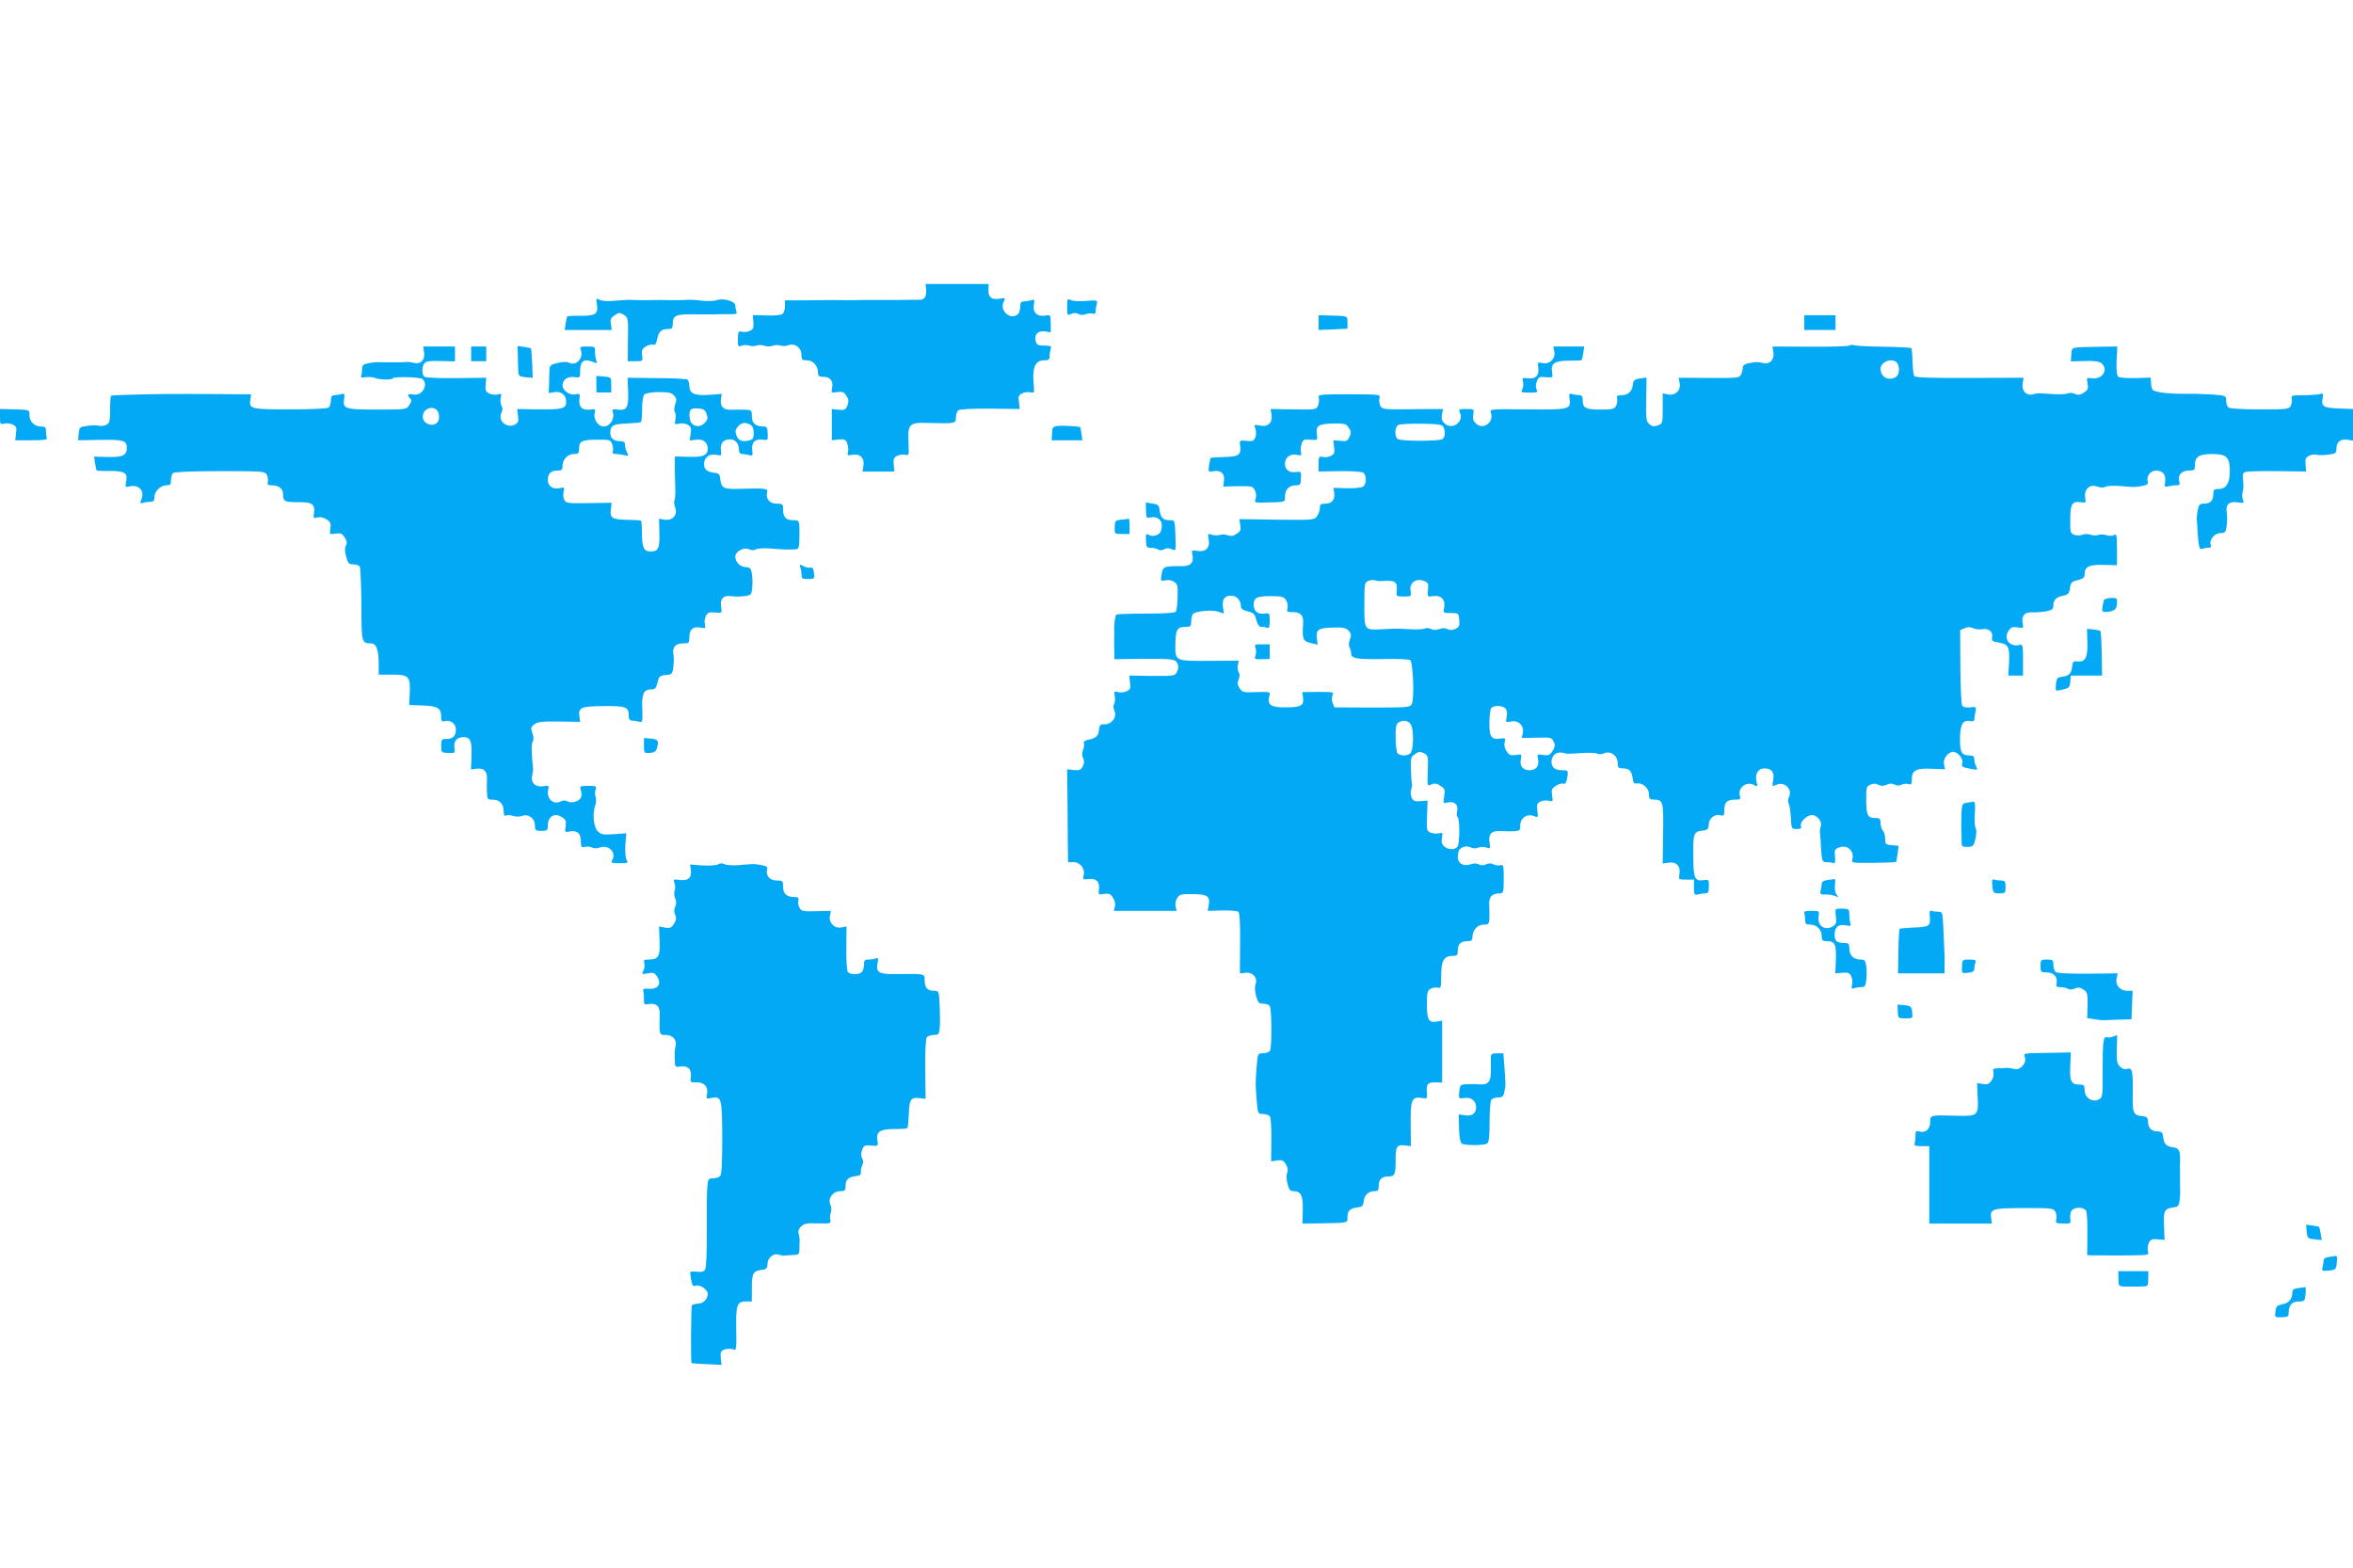 <?xml version="1.0" standalone="no"?>
<!DOCTYPE svg PUBLIC "-//W3C//DTD SVG 20010904//EN"
 "http://www.w3.org/TR/2001/REC-SVG-20010904/DTD/svg10.dtd">
<svg version="1.0" xmlns="http://www.w3.org/2000/svg"
 width="1280pt" height="853pt" viewBox="0 0 1280 853"
 preserveAspectRatio="xMidYMid meet">
<g transform="translate(0,853) scale(0.1,-0.1)"
fill="#03a9f4" stroke="none">
<path d="M5038 6955 c3 -39 -9 -57 -39 -56 -13 0 -34 0 -46 0 -13 0 -52 -1
-88 -1 -36 0 -74 0 -85 0 -11 0 -48 0 -82 0 -35 -1 -72 -1 -83 -1 -24 1 -129
1 -277 -1 l-68 0 0 -32 c0 -17 -6 -36 -13 -42 -7 -6 -46 -10 -87 -8 l-75 2 3
-37 c3 -30 0 -40 -17 -48 -11 -6 -31 -9 -43 -6 -21 5 -23 3 -24 -39 -1 -41 1
-44 20 -37 12 5 30 5 41 1 11 -4 29 -4 40 0 11 4 30 4 43 -1 12 -5 32 -5 45 0
12 5 31 5 42 1 11 -4 31 -3 44 2 35 13 71 -14 71 -52 0 -27 3 -30 29 -30 34 0
61 -30 61 -67 0 -19 5 -23 29 -23 37 0 55 -22 48 -59 -6 -29 -5 -29 27 -24 28
4 37 1 50 -20 13 -19 14 -30 6 -52 -9 -24 -15 -27 -48 -24 l-37 4 0 -85 0 -85
37 4 c33 3 39 0 47 -22 5 -14 7 -34 4 -46 -5 -19 -2 -20 24 -15 41 8 67 -18
60 -60 l-5 -31 87 0 86 0 -3 37 c-3 29 0 39 18 48 12 6 32 9 44 6 21 -5 21 -3
18 68 -5 100 4 109 112 105 141 -4 146 -3 146 30 0 16 6 33 13 39 7 6 75 10
173 9 l161 -2 -4 37 c-5 30 -2 38 17 48 12 6 32 9 45 6 22 -6 23 -5 17 59 -6
79 12 115 58 115 25 0 30 4 30 24 0 13 3 31 6 40 5 13 -2 16 -35 16 -35 0 -41
3 -47 25 -9 36 13 58 51 52 l31 -5 0 48 c-1 48 -1 48 -32 43 -42 -7 -68 19
-60 60 5 27 4 29 -17 23 -12 -3 -30 -6 -39 -6 -13 0 -18 -8 -18 -28 0 -15 -5
-33 -12 -40 -37 -37 -102 15 -79 64 11 24 10 25 -22 19 -43 -7 -61 7 -60 47
l1 33 -172 0 -171 0 3 -30z"/>
<path d="M3247 6875 c8 -53 -6 -63 -88 -63 -38 1 -71 -1 -73 -3 -2 -2 -6 -20
-9 -39 l-5 -35 128 0 128 0 -5 32 c-4 25 -1 34 21 48 24 16 28 16 50 2 24 -16
24 -20 22 -134 l-1 -118 41 0 c41 0 42 0 37 32 -4 25 -1 34 19 47 14 9 32 14
40 11 11 -4 17 3 22 26 8 44 23 59 57 59 25 0 29 4 29 29 0 47 15 53 138 51
31 0 59 0 82 0 30 1 72 1 103 1 22 0 27 3 23 15 -3 9 -6 23 -6 33 0 22 -67 41
-101 28 -13 -5 -49 -6 -79 -3 -30 4 -64 6 -75 5 -11 -1 -46 -2 -77 -2 -32 0
-69 1 -83 1 -14 0 -51 -1 -82 -1 -32 0 -67 1 -78 2 -11 0 -47 -2 -81 -5 -38
-4 -69 -2 -82 5 -20 10 -20 9 -15 -24z"/>
<path d="M5805 6860 c0 -45 1 -47 21 -38 14 7 28 7 40 0 11 -6 27 -7 41 -1 13
5 30 6 38 3 10 -4 15 0 15 12 0 11 3 29 6 40 6 21 3 22 -58 17 -36 -3 -73 -1
-84 5 -17 9 -19 6 -19 -38z"/>
<path d="M7173 6775 l0 -40 79 3 78 4 0 34 c0 37 7 35 -111 38 l-46 1 0 -40z"/>
<path d="M9815 6775 l0 -40 85 0 85 0 0 40 0 40 -85 0 -85 0 0 -40z"/>
<path d="M10060 6650 c-8 -4 -106 -7 -216 -6 l-202 1 5 -31 c7 -40 -20 -68
-56 -59 -31 7 -37 7 -78 -1 -24 -5 -33 -12 -33 -26 0 -11 -4 -27 -10 -37 -8
-17 -25 -18 -174 -17 l-165 1 6 -28 c8 -40 -22 -70 -62 -63 l-30 6 0 -82 c0
-81 -1 -83 -27 -92 -21 -8 -32 -6 -46 7 -17 15 -19 31 -17 135 l2 118 -36 -5
c-31 -5 -36 -10 -39 -36 -4 -36 -26 -55 -63 -55 -22 0 -26 -4 -22 -19 3 -10 0
-28 -6 -39 -9 -17 -21 -20 -83 -20 -82 0 -98 8 -98 49 0 21 -5 29 -17 29 -10
0 -27 3 -39 6 -18 5 -20 2 -16 -25 8 -58 2 -60 -227 -58 -205 2 -208 2 -201
-18 19 -52 -41 -96 -81 -59 -15 14 -19 26 -15 49 6 30 5 30 -38 30 -41 0 -43
-1 -34 -21 23 -49 -43 -95 -83 -58 -15 14 -19 26 -15 49 l6 30 -165 -1 c-156
-2 -166 -1 -176 18 -6 11 -8 30 -5 41 5 22 4 22 -165 22 -161 0 -170 -1 -165
-19 3 -10 1 -29 -4 -42 -9 -22 -11 -23 -134 -21 l-124 2 5 -31 c7 -43 -19 -68
-63 -59 -32 6 -33 5 -25 -17 5 -13 5 -33 0 -47 -8 -20 -15 -23 -48 -19 -38 3
-39 3 -35 -27 7 -49 -6 -59 -86 -61 -39 -1 -72 -3 -74 -5 -2 -2 -6 -21 -9 -41
-5 -36 -5 -36 27 -31 39 6 60 -15 54 -55 l-4 -29 70 2 c39 1 77 0 84 -3 19 -7
31 -43 22 -67 -7 -18 -4 -20 44 -19 124 3 116 1 116 33 0 37 23 61 59 61 24 0
27 4 28 38 2 37 1 38 -28 34 -35 -5 -59 12 -59 44 0 35 28 57 63 50 26 -5 29
-4 24 15 -3 12 -1 32 4 46 8 22 14 25 48 21 38 -3 39 -3 35 27 -7 49 6 59 86
61 65 1 73 -1 87 -23 13 -19 14 -29 4 -49 -10 -23 -17 -26 -50 -22 l-38 3 4
-36 c5 -31 2 -39 -17 -49 -12 -6 -32 -9 -44 -6 -21 5 -23 2 -23 -37 l0 -42
116 2 c68 1 121 -3 128 -9 19 -16 16 -66 -4 -76 -10 -6 -50 -9 -88 -8 l-71 2
4 -28 c5 -36 -13 -58 -49 -58 -24 0 -29 -4 -29 -23 0 -12 -7 -32 -15 -44 -15
-22 -20 -22 -219 -20 l-204 3 5 -32 c4 -26 1 -35 -20 -48 -17 -12 -31 -14 -48
-8 -13 5 -33 6 -44 2 -11 -4 -30 -3 -43 1 -22 8 -23 7 -17 -25 9 -45 -16 -70
-61 -63 -32 5 -33 5 -27 -24 8 -41 -11 -60 -61 -59 -93 1 -100 -2 -107 -43 -6
-38 -6 -39 21 -34 16 4 36 0 48 -9 18 -12 20 -23 18 -82 -1 -37 -5 -72 -9 -79
-5 -7 -58 -11 -162 -11 -86 0 -159 -2 -162 -6 -7 -7 -13 -50 -12 -81 1 -11 1
-30 0 -42 0 -13 0 -31 0 -40 0 -10 0 -32 1 -48 l0 -31 160 2 c126 1 163 -2
174 -13 16 -17 18 -37 4 -63 -9 -16 -23 -18 -134 -17 l-123 2 4 -37 c5 -30 2
-38 -17 -48 -12 -6 -33 -9 -47 -5 -23 5 -24 4 -19 -22 3 -15 2 -34 -3 -42 -6
-9 -5 -23 1 -37 16 -34 -13 -74 -52 -74 -25 0 -29 -4 -32 -31 -3 -33 -15 -44
-60 -54 -17 -3 -25 -10 -22 -18 3 -8 1 -25 -5 -38 -6 -16 -5 -32 1 -43 7 -13
7 -26 -1 -43 -10 -21 -17 -25 -49 -22 l-37 4 2 -175 c1 -96 2 -210 2 -252 l1
-78 30 0 c36 0 64 -36 55 -72 -6 -22 -4 -24 27 -20 42 5 62 -16 56 -57 -4 -28
-3 -29 28 -24 26 4 35 1 48 -20 10 -15 15 -34 11 -48 l-6 -24 171 0 171 0 -6
24 c-3 13 0 33 9 46 13 20 22 22 86 21 79 -1 94 -12 85 -61 l-5 -30 77 2 c42
1 82 -2 89 -7 8 -7 11 -60 10 -173 l-1 -162 31 3 c39 5 67 -28 54 -62 -5 -13
-4 -40 3 -64 10 -36 15 -42 38 -42 16 0 31 -6 36 -12 12 -19 12 -231 1 -245
-6 -7 -23 -13 -38 -13 -28 0 -28 -1 -34 -72 -7 -96 -7 -91 0 -181 6 -76 7 -77
34 -77 15 0 32 -6 38 -13 5 -6 9 -63 8 -128 l-1 -117 31 5 c26 4 35 1 48 -19
11 -18 14 -32 8 -48 -5 -13 -4 -39 2 -61 8 -31 15 -39 32 -39 41 0 53 -24 51
-103 l-2 -73 100 1 c153 3 145 1 145 34 0 34 15 48 55 53 25 2 31 8 33 33 4
34 26 55 59 55 19 0 23 5 23 28 0 35 16 52 51 52 36 0 41 10 41 84 -1 78 6 90
49 85 l34 -4 -1 118 c-2 134 6 153 60 144 31 -5 31 -4 28 33 -4 43 6 54 52 52
l31 -1 0 169 0 168 -27 -5 c-45 -9 -56 9 -56 93 0 64 3 76 20 85 11 6 29 9 39
6 17 -5 19 1 19 67 0 81 15 106 63 106 23 0 27 4 27 28 0 36 16 52 52 52 22 0
28 4 28 23 0 37 27 67 61 67 26 0 29 4 31 33 1 17 0 51 -1 74 -3 44 15 63 58
63 19 0 21 6 21 79 0 73 -1 79 -19 74 -11 -3 -27 0 -37 5 -12 7 -25 6 -40 0
-14 -7 -28 -7 -40 0 -11 6 -27 6 -45 0 -38 -13 -69 5 -69 40 0 15 4 32 8 38
12 18 42 25 62 14 11 -6 28 -7 42 -1 13 5 33 5 45 0 20 -7 21 -5 16 27 -8 47
10 66 61 63 23 -1 56 -2 74 -1 29 2 32 5 32 32 0 39 36 65 73 51 24 -10 25 -9
20 29 -4 31 -2 40 16 49 11 6 32 9 45 5 24 -6 25 -4 19 29 -4 30 -2 38 21 52
14 10 32 15 40 12 9 -4 16 4 20 25 9 46 8 48 -27 48 -38 0 -57 15 -57 46 0 34
28 57 59 49 29 -7 24 -7 112 -1 37 2 72 0 79 -4 7 -5 24 -3 36 2 34 16 74 -13
74 -52 0 -26 4 -30 29 -30 34 0 48 -15 53 -55 2 -23 7 -29 21 -27 32 6 67 -25
67 -58 0 -26 4 -30 29 -30 48 0 51 -13 48 -187 l-2 -161 31 5 c42 7 68 -19 60
-61 -6 -31 -6 -31 37 -31 l42 0 0 -43 c0 -38 2 -42 20 -38 11 3 29 6 40 6 17
0 21 7 21 38 1 36 0 38 -27 34 -50 -7 -57 7 -58 132 -1 123 2 132 53 138 24 2
30 8 31 32 1 34 32 59 63 51 19 -5 22 -2 22 28 0 42 15 57 58 57 29 0 32 3 27
20 -14 43 35 82 76 60 20 -11 21 -10 14 19 -9 42 9 71 44 71 39 0 55 -22 47
-65 -7 -34 -6 -35 17 -24 45 20 91 -26 68 -68 -5 -11 -6 -25 -1 -34 5 -8 10
-43 12 -77 3 -61 4 -62 32 -62 20 0 27 4 23 15 -7 18 21 51 50 60 30 8 67 -29
58 -58 -3 -12 -6 -26 -5 -32 1 -5 4 -45 6 -87 5 -74 7 -78 29 -78 13 0 29 -2
37 -5 10 -4 13 4 10 35 -4 35 -1 41 23 50 45 17 85 -21 71 -68 -5 -16 3 -17
115 -16 66 1 121 3 123 5 2 2 6 23 9 46 l5 42 -37 3 c-33 3 -36 5 -36 35 0 18
-6 38 -12 44 -7 7 -13 26 -13 41 0 24 -4 28 -29 28 -41 0 -49 16 -49 98 -1 67
1 74 22 83 17 8 29 8 44 0 15 -8 27 -8 45 0 17 8 30 8 43 1 13 -7 26 -7 37 -1
10 6 26 7 37 4 17 -5 20 -2 20 24 0 50 23 63 107 59 l74 -3 -6 27 c-7 29 22
68 50 68 25 0 57 -39 50 -61 -7 -20 -2 -23 53 -33 30 -5 32 -4 22 14 -5 10
-10 28 -10 39 0 15 -6 21 -21 21 -48 0 -57 15 -57 91 1 78 15 104 55 96 14 -2
23 1 23 8 0 7 3 26 6 42 6 28 5 29 -29 25 -22 -2 -38 1 -43 10 -5 7 -9 102
-10 211 l-1 199 23 10 c17 8 31 8 47 1 13 -6 35 -9 50 -6 34 7 60 -14 54 -43
-3 -20 1 -24 34 -29 54 -9 62 -23 58 -107 l-4 -73 40 0 40 0 0 86 c0 77 -2 85
-17 81 -55 -14 -91 31 -62 76 13 20 22 23 50 19 32 -5 33 -5 27 24 -8 40 12
61 56 58 20 -1 53 2 74 6 29 6 37 12 37 29 0 32 14 47 51 55 29 6 35 12 39 41
4 31 10 36 43 44 29 8 37 14 37 32 0 41 23 53 103 51 l73 -2 0 87 c0 79 -2 86
-17 77 -10 -5 -27 -5 -41 0 -13 4 -32 5 -43 1 -11 -4 -30 -4 -42 1 -13 5 -33
5 -45 0 -13 -5 -33 -5 -45 0 -20 7 -22 15 -21 83 0 84 10 101 57 94 28 -4 29
-3 24 26 -7 45 26 74 66 59 18 -6 34 -7 45 -1 10 5 45 7 79 4 83 -7 77 -7 118
0 29 5 36 10 32 24 -8 30 15 60 46 60 37 0 54 -22 49 -61 -4 -27 -2 -30 16
-25 12 3 31 6 44 6 19 0 22 4 17 20 -11 33 12 60 50 60 32 0 35 3 35 29 0 47
22 61 95 61 78 0 95 -17 95 -95 0 -63 -20 -95 -61 -95 -25 0 -29 -4 -29 -28 0
-35 -16 -52 -51 -52 -22 0 -28 -6 -33 -32 -4 -18 -6 -40 -6 -48 9 -151 12
-171 27 -166 8 3 24 6 35 6 15 0 18 5 14 16 -10 27 21 64 53 64 26 0 29 4 34
41 3 23 3 56 0 73 -7 42 15 61 62 53 32 -5 33 -4 26 16 -5 12 -5 31 -1 42 4
11 5 39 2 61 -4 35 -1 43 14 47 11 3 89 5 174 4 l155 -2 -3 37 c-3 29 0 39 18
48 12 7 31 9 43 6 11 -3 40 -2 64 1 39 5 43 8 43 33 0 36 22 53 60 48 l30 -5
0 86 0 86 -77 3 c-84 3 -97 11 -88 56 4 25 3 28 -18 22 -12 -3 -52 -6 -89 -6
-60 0 -66 -2 -61 -19 3 -10 0 -28 -6 -39 -10 -18 -21 -19 -168 -19 -90 0 -163
4 -170 10 -7 5 -13 22 -13 37 0 28 -1 28 -77 34 -43 2 -84 4 -90 4 -78 -2
-156 1 -193 8 -42 8 -45 11 -48 44 l-3 36 -81 -3 c-46 -1 -87 2 -95 8 -8 7
-11 34 -9 87 l4 77 -87 -1 c-176 -4 -158 1 -163 -42 l-3 -38 75 2 c56 2 79 -2
93 -13 38 -35 2 -89 -53 -81 -29 4 -30 4 -24 -28 5 -27 2 -35 -20 -50 -21 -13
-32 -15 -50 -6 -12 5 -29 7 -36 2 -7 -4 -42 -6 -79 -4 -88 6 -83 6 -112 -1
-36 -9 -63 19 -56 59 l5 31 -294 -1 c-201 -1 -297 2 -301 10 -4 6 -8 41 -9 79
-1 37 -4 70 -7 73 -3 3 -73 7 -154 8 -82 1 -153 5 -159 8 -5 4 -16 3 -24 -2z
m258 -92 c7 -7 12 -24 12 -38 0 -34 -17 -50 -52 -50 -27 0 -48 23 -48 54 0 37
61 61 88 34z m-2468 -348 c14 -21 12 -56 -2 -68 -17 -13 -229 -13 -245 0 -18
15 -16 65 3 76 8 5 65 8 125 7 85 -1 112 -4 119 -15z m-335 -841 c75 6 88 -3
83 -54 -3 -29 -2 -30 38 -30 41 0 42 0 37 32 -7 42 30 69 72 53 24 -9 27 -14
23 -49 -3 -39 -3 -39 28 -34 42 7 68 -19 60 -61 -6 -31 -6 -31 37 -31 41 0 42
-1 45 -37 3 -32 -1 -40 -21 -49 -17 -8 -31 -8 -43 -1 -11 6 -27 6 -45 0 -18
-6 -34 -6 -46 1 -11 5 -24 6 -31 2 -7 -4 -42 -6 -80 -4 -79 4 -70 4 -152 0
-100 -5 -98 -7 -98 134 0 114 1 121 22 129 11 5 28 6 36 3 8 -3 24 -5 35 -4z
m-781 -95 c9 -8 16 -26 16 -38 0 -18 8 -24 38 -32 32 -8 38 -14 46 -46 7 -26
15 -38 27 -38 10 0 24 -2 32 -5 10 -5 14 4 14 38 0 42 -1 43 -29 39 -36 -5
-58 13 -58 48 0 39 16 47 93 47 57 0 70 -3 82 -20 8 -12 12 -31 9 -44 -6 -21
-3 -23 29 -23 42 0 59 -18 56 -62 -6 -84 -2 -95 40 -106 l39 -9 -4 31 c-7 50
6 60 84 62 59 2 73 -1 88 -17 15 -16 16 -25 7 -48 -6 -17 -7 -35 -2 -42 5 -8
9 -24 9 -35 0 -27 33 -32 192 -29 64 1 122 -1 129 -6 16 -10 24 -211 9 -239
-10 -18 -22 -19 -216 -19 l-205 1 -10 25 c-5 15 -5 31 0 42 9 16 2 17 -78 17
l-87 -1 4 -28 c7 -45 -10 -55 -93 -55 -82 -1 -102 13 -90 61 6 24 6 24 -70 22
-71 -3 -77 -1 -92 22 -12 18 -13 29 -5 47 6 15 7 28 0 40 -5 10 -7 27 -4 40
l5 22 -160 -1 c-190 -1 -187 -3 -185 98 2 74 10 87 59 87 23 0 27 4 27 28 0
15 4 33 8 40 12 17 104 27 140 14 l30 -10 -5 34 c-3 20 -1 40 7 49 16 20 54
19 74 -1z m1456 -599 c8 -9 10 -27 6 -46 -6 -29 -5 -30 23 -24 40 9 73 -23 65
-62 l-6 -28 82 2 c77 2 81 1 92 -22 9 -19 7 -30 -7 -51 -14 -22 -22 -25 -51
-21 -32 5 -33 5 -27 -24 7 -36 -11 -59 -47 -59 -36 0 -54 23 -47 59 6 29 5 29
-27 24 -29 -4 -37 -1 -50 20 -11 15 -15 34 -11 49 6 23 4 24 -24 20 -48 -7
-60 10 -59 86 0 37 5 73 10 80 14 17 63 15 78 -3z m-518 -82 c21 -24 19 -150
-2 -163 -21 -14 -56 -12 -68 3 -5 6 -10 45 -10 84 -1 58 3 75 16 83 26 14 47
12 64 -7z m79 -163 c17 -10 19 -20 16 -94 -3 -84 -3 -84 20 -73 17 7 28 6 49
-8 23 -15 26 -21 20 -57 -6 -40 -6 -40 22 -33 36 7 57 -14 48 -49 -3 -14 -2
-27 3 -31 13 -7 12 -147 -1 -162 -15 -18 -54 -16 -73 4 -12 11 -15 25 -11 46
5 26 4 29 -15 24 -12 -3 -32 -2 -45 3 -23 9 -24 13 -21 92 l3 83 -37 -3 c-30
-3 -40 0 -49 17 -6 13 -8 31 -4 44 5 12 6 27 5 32 -2 6 -5 41 -6 78 -2 59 0
70 19 82 24 18 31 18 57 5z"/>
<path d="M6830 5005 c4 -11 4 -29 0 -41 -8 -19 -5 -21 34 -20 l43 1 0 40 0 40
-43 0 c-38 0 -41 -1 -34 -20z"/>
<path d="M2307 6614 c7 -41 -19 -68 -56 -58 -14 3 -32 6 -38 5 -7 -1 -24 -2
-38 -2 -14 0 -32 0 -40 0 -37 0 -76 0 -87 1 -7 0 -28 -3 -45 -6 -26 -5 -33
-11 -33 -29 0 -13 -2 -30 -5 -38 -5 -10 1 -13 24 -9 17 2 39 1 48 -3 24 -11
93 -13 99 -4 7 12 147 8 162 -3 36 -30 -2 -94 -50 -84 -29 6 -36 -2 -17 -21 9
-9 8 -18 -4 -36 -16 -25 -17 -25 -176 -25 -177 0 -187 4 -179 59 4 27 2 30
-16 25 -12 -3 -29 -6 -38 -6 -13 0 -18 -8 -18 -29 0 -16 -6 -33 -12 -38 -8 -6
-96 -10 -210 -10 -215 0 -224 2 -216 54 l4 28 -161 1 c-88 0 -169 1 -180 1
-155 1 -417 -5 -421 -10 -3 -3 -5 -37 -5 -76 0 -61 -3 -72 -20 -82 -12 -6 -30
-8 -42 -5 -11 3 -40 3 -63 -1 -40 -5 -42 -7 -46 -42 l-3 -36 120 2 c126 2 145
-3 145 -43 0 -41 -23 -52 -104 -50 l-74 2 5 -35 c3 -20 7 -38 9 -40 2 -2 35
-4 73 -3 81 0 97 -11 87 -59 -6 -29 -4 -31 18 -25 50 12 84 -23 66 -69 -9 -23
-8 -26 6 -21 8 3 27 6 40 6 19 0 24 5 24 25 0 32 33 65 65 65 21 0 25 5 25 29
0 16 6 33 12 38 8 6 111 10 256 10 231 0 243 -1 253 -19 6 -11 9 -29 6 -39 -4
-15 0 -19 20 -19 40 0 63 -18 63 -50 0 -38 9 -42 85 -42 73 1 90 -11 83 -59
-4 -28 -3 -30 20 -24 15 4 34 0 49 -11 21 -13 24 -22 20 -49 -5 -33 -5 -33 28
-28 28 4 36 1 50 -20 12 -19 14 -31 7 -44 -7 -13 -7 -32 1 -61 10 -36 15 -42
38 -42 16 0 31 -6 36 -12 4 -7 8 -100 9 -206 0 -207 1 -212 52 -212 29 0 42
-34 42 -111 l0 -59 75 0 c89 0 98 -9 94 -103 l-3 -62 75 -3 c81 -3 99 -14 99
-63 0 -22 4 -26 19 -22 31 8 61 -14 61 -45 0 -36 -17 -52 -52 -52 -26 0 -28
-3 -28 -37 0 -37 1 -38 38 -39 37 -2 38 -1 34 27 -5 37 13 59 49 59 38 0 47
-21 44 -106 l-3 -70 29 4 c41 6 61 -14 58 -57 -1 -20 -1 -53 0 -73 1 -35 3
-38 30 -38 38 0 61 -23 61 -62 0 -23 4 -29 15 -24 8 3 25 2 38 -3 12 -5 33 -4
46 0 35 14 71 -13 71 -51 0 -28 3 -30 35 -30 31 0 35 3 35 28 0 51 37 73 78
46 20 -13 23 -22 19 -50 -5 -32 -5 -33 24 -27 39 7 59 -11 59 -54 0 -31 3 -35
22 -30 12 3 29 2 39 -4 10 -5 27 -5 41 0 48 18 92 -25 69 -67 -9 -16 -5 -18
39 -18 45 0 48 1 38 20 -6 11 -8 47 -6 81 l5 62 -67 -5 c-59 -4 -70 -2 -89 17
-23 23 -29 98 -12 143 4 13 5 32 1 43 -4 11 -4 29 0 40 7 18 3 20 -40 20 -43
0 -47 -2 -41 -20 4 -11 6 -28 3 -38 -5 -24 -48 -40 -73 -27 -12 7 -25 7 -37 1
-43 -23 -83 17 -69 68 4 17 0 19 -27 14 -42 -7 -70 19 -61 56 3 14 5 31 5 36
-10 102 -10 137 -2 151 6 11 5 27 -2 46 -10 26 -8 32 10 47 18 14 41 17 136
16 l114 -2 -4 28 c-7 50 7 57 130 58 122 1 138 -5 138 -50 0 -21 5 -29 18 -29
9 0 26 -3 38 -6 20 -5 20 -2 18 70 -4 83 8 106 51 106 18 0 25 7 32 38 8 33
12 37 45 40 34 3 36 5 41 45 3 22 3 54 0 69 -7 37 12 58 53 58 32 0 34 2 34
34 0 42 21 60 60 52 28 -5 30 -4 24 18 -3 13 0 34 6 46 10 18 19 21 50 18 38
-3 38 -3 33 29 -8 45 12 66 53 60 17 -3 50 -3 72 0 39 5 40 7 44 47 2 22 2 56
-2 75 -4 29 -9 34 -34 36 -30 1 -56 27 -56 57 0 28 46 53 74 40 15 -6 28 -7
40 0 9 5 45 7 79 4 71 -6 80 -6 123 -5 32 1 32 2 33 84 0 74 0 75 -33 75 -41
0 -56 16 -56 57 0 31 -2 33 -35 33 -38 0 -61 27 -52 61 6 22 -6 24 -143 20
-94 -3 -106 2 -112 54 -2 25 -8 31 -33 33 -39 5 -55 19 -55 48 0 35 28 57 65
50 30 -6 31 -5 27 24 -5 38 12 60 49 60 30 0 49 -23 49 -59 0 -13 7 -21 18
-21 9 0 26 -3 38 -6 18 -5 20 -2 16 28 -5 42 16 62 57 56 28 -4 29 -3 27 34
-1 33 -4 38 -24 38 -42 0 -62 18 -62 55 0 33 -2 35 -37 36 -21 1 -54 1 -74 0
-43 -3 -63 17 -57 57 l4 29 -66 -5 c-82 -6 -110 7 -110 48 0 16 -5 32 -11 35
-5 4 -81 8 -168 8 l-157 2 3 -76 c3 -87 -7 -104 -58 -97 -28 4 -30 3 -24 -20
8 -33 -19 -72 -50 -72 -31 0 -58 39 -50 72 6 23 4 24 -24 20 -43 -6 -64 14
-59 55 4 32 3 33 -23 28 -29 -7 -69 21 -69 48 0 30 26 50 62 46 34 -5 34 -4
34 34 -1 50 20 67 65 50 28 -11 30 -10 23 5 -4 9 -7 31 -7 47 1 29 -1 30 -42
30 -39 0 -42 -1 -35 -20 16 -43 -27 -89 -65 -68 -9 6 -34 5 -60 -1 -41 -10
-45 -13 -46 -41 -1 -16 -2 -51 -2 -76 l-2 -47 31 5 c36 6 64 -17 64 -51 0 -39
-18 -44 -146 -43 l-121 2 5 -37 c4 -32 1 -39 -20 -49 -46 -20 -92 26 -69 68 6
12 6 25 -1 36 -5 10 -7 29 -4 43 6 22 4 24 -18 18 -13 -3 -34 0 -46 6 -18 9
-21 19 -18 48 l3 37 -161 -2 c-88 -1 -166 2 -174 7 -16 10 -16 55 -1 74 9 11
32 14 89 12 l77 -2 0 40 0 41 -86 0 -87 0 5 -31z m1360 -236 c14 -15 15 -24 6
-47 -6 -17 -7 -34 -2 -42 5 -8 6 -27 3 -42 -5 -26 -4 -27 19 -22 14 4 35 1 47
-5 19 -10 22 -18 17 -49 l-5 -37 36 4 c38 5 62 -15 62 -49 0 -36 -25 -47 -104
-44 l-74 2 -1 -31 c0 -17 0 -38 0 -46 0 -8 1 -45 2 -82 2 -37 0 -73 -4 -79 -3
-6 -2 -24 4 -40 15 -39 -14 -73 -58 -66 l-30 5 2 -76 c2 -85 -6 -102 -48 -102
-37 0 -46 20 -47 98 0 35 -2 66 -5 69 -3 3 -34 5 -69 5 -86 1 -102 10 -95 56
l4 37 -123 -2 c-113 -2 -125 0 -134 17 -6 11 -8 31 -4 45 6 24 4 25 -19 20
-37 -10 -67 10 -67 43 0 36 17 52 52 52 22 0 28 4 28 23 0 37 27 67 61 67 25
0 29 4 29 29 0 41 16 49 98 49 68 1 73 -1 82 -23 5 -14 7 -32 4 -40 -4 -11 1
-15 17 -15 13 0 35 -3 48 -7 21 -5 22 -4 12 15 -6 11 -11 30 -11 41 0 16 -6
21 -28 21 -33 0 -52 16 -52 45 0 40 15 49 90 51 40 2 74 5 77 8 3 3 6 35 6 71
0 40 5 71 12 79 8 7 40 13 78 13 53 0 70 -3 84 -19z m-1288 -82 c7 -8 11 -27
9 -43 -6 -51 -88 -41 -88 11 0 42 53 63 79 32z m1465 -19 c8 -23 6 -31 -12
-49 -30 -30 -75 -16 -80 26 -6 46 4 58 45 54 31 -2 39 -8 47 -31z m237 -57
c13 -8 19 -21 19 -45 0 -28 -4 -36 -24 -41 -39 -9 -60 -1 -70 28 -8 22 -6 32
9 48 20 22 37 25 66 10z"/>
<path d="M2563 6605 l0 -40 41 0 41 0 0 40 0 40 -41 0 -41 0 0 -40z"/>
<path d="M2817 6601 c0 -25 1 -62 2 -82 1 -35 3 -37 40 -41 l39 -3 -3 78 c-2
43 -5 80 -6 81 -2 2 -20 6 -39 9 l-35 5 2 -47z"/>
<path d="M8455 6618 c9 -38 -26 -72 -64 -63 -26 6 -27 4 -23 -25 6 -42 -14
-63 -56 -58 -30 4 -33 2 -27 -19 3 -13 1 -31 -4 -41 -9 -16 -5 -18 39 -18 43
0 48 2 39 17 -6 11 -5 28 1 44 9 24 15 27 49 23 39 -3 39 -3 34 28 -8 47 14
62 92 62 36 0 67 1 69 3 2 2 6 20 9 39 l5 35 -84 0 -84 0 5 -27z"/>
<path d="M3244 6440 l1 -45 40 0 40 0 0 42 c0 41 0 41 -41 45 l-40 3 0 -45z"/>
<path d="M0 6262 c0 -40 1 -42 24 -36 13 3 34 0 46 -6 19 -10 22 -18 17 -48
l-4 -37 88 0 c70 0 88 3 84 13 -3 8 -5 25 -5 38 0 20 -5 24 -28 24 -35 0 -62
27 -62 63 0 29 4 28 -112 31 l-48 1 0 -43z"/>
<path d="M5755 6213 c-28 -4 -31 -8 -32 -41 l-2 -37 84 0 83 0 -5 35 c-3 19
-6 36 -7 36 -4 5 -97 10 -121 7z"/>
<path d="M6234 5753 c1 -40 3 -43 24 -38 34 8 62 -11 62 -43 0 -15 -4 -32 -8
-38 -12 -17 -42 -25 -62 -14 -16 9 -18 5 -16 -30 1 -35 4 -40 26 -40 14 0 32
-4 39 -9 9 -6 22 -6 34 1 13 7 27 7 41 0 22 -10 22 -8 21 47 -4 117 -2 111
-34 111 -34 0 -48 15 -53 55 -3 26 -8 31 -39 36 l-36 5 1 -43z"/>
<path d="M6100 5703 c-33 -4 -35 -6 -36 -41 -1 -37 -1 -37 40 -37 l41 0 0 42
c0 24 -2 42 -5 41 -3 -1 -21 -3 -40 -5z"/>
<path d="M4353 5445 c4 -9 7 -28 7 -41 0 -21 5 -24 36 -24 34 0 35 1 32 33 -2
24 -7 31 -20 29 -10 -2 -28 2 -39 9 -19 10 -21 9 -16 -6z"/>
<path d="M11445 5265 c-2 -5 -5 -22 -8 -37 -3 -23 -1 -28 17 -27 46 2 61 13
62 46 2 30 0 31 -33 30 -20 -1 -37 -6 -38 -12z"/>
<path d="M11355 5035 c3 -82 -12 -110 -57 -103 -19 2 -23 -2 -26 -29 -4 -37
-17 -50 -56 -55 -25 -3 -29 -8 -32 -41 -3 -36 -2 -37 24 -31 48 10 51 12 54
46 l3 33 85 0 85 0 -2 118 c-1 65 -4 121 -7 124 -3 3 -21 7 -39 9 l-34 3 2
-74z"/>
<path d="M3503 4474 c0 -40 1 -42 31 -40 21 1 33 7 38 21 14 44 9 53 -30 57
l-39 3 0 -41z"/>
<path d="M10699 4163 c-28 -4 -29 -7 -30 -118 0 -14 0 -35 1 -47 0 -13 1 -35
1 -49 0 -24 4 -27 33 -26 30 1 33 4 42 44 6 26 7 49 1 59 -5 9 -7 45 -4 80 3
45 1 64 -7 63 -6 -1 -23 -4 -37 -6z"/>
<path d="M3906 3828 c-10 -6 -48 -8 -85 -6 l-67 5 4 -29 c6 -42 -14 -61 -59
-55 -35 5 -37 3 -30 -17 5 -11 5 -30 1 -41 -4 -11 -3 -30 3 -42 7 -16 7 -30 0
-45 -7 -16 -7 -30 0 -45 7 -17 6 -29 -7 -49 -15 -22 -23 -25 -49 -20 l-32 6 3
-77 c4 -86 -6 -103 -61 -103 -24 0 -27 -3 -22 -20 3 -10 1 -29 -5 -40 -11 -20
-9 -21 23 -15 30 6 38 3 52 -18 25 -39 5 -69 -43 -66 -29 2 -36 0 -33 -11 3
-8 4 -29 4 -46 -1 -28 1 -30 28 -26 42 6 61 -14 58 -62 -1 -23 -2 -56 -1 -73
2 -29 5 -33 31 -33 40 0 64 -26 56 -59 -3 -14 -5 -33 -5 -41 1 -8 1 -29 1 -46
1 -28 3 -30 30 -26 41 6 62 -14 57 -55 -4 -31 -3 -32 30 -31 42 2 66 -24 58
-64 -5 -26 -4 -27 24 -21 55 11 58 1 59 -214 0 -129 -3 -201 -11 -210 -6 -7
-23 -13 -38 -13 -25 0 -28 -4 -32 -42 -3 -24 -4 -131 -3 -238 1 -107 -3 -203
-8 -213 -7 -15 -17 -18 -47 -15 -38 3 -38 3 -33 -27 8 -49 11 -55 28 -49 21 8
65 -22 65 -44 0 -29 -25 -54 -53 -54 -15 -1 -30 -4 -33 -9 -5 -9 -7 -309 -2
-314 2 -2 39 -4 83 -6 l80 -4 -4 37 c-3 32 0 39 20 47 13 4 33 5 45 1 20 -8
21 -6 19 112 -2 132 4 148 56 148 l29 0 0 74 c0 80 7 92 54 98 24 2 30 8 31
32 1 33 32 60 60 51 11 -4 27 -6 35 -5 8 1 29 2 47 3 28 0 31 4 32 31 0 17 0
38 1 46 1 8 -2 25 -5 37 -5 14 -1 27 13 41 15 15 31 19 91 17 69 -2 72 -1 68
19 -3 12 -2 30 3 41 4 11 3 30 -3 42 -15 33 14 73 53 73 26 0 30 4 30 29 0 34
15 48 55 53 23 2 30 8 28 23 -1 10 3 27 8 37 6 12 6 25 -1 37 -7 14 -7 28 0
46 9 24 15 27 49 23 39 -3 39 -3 34 28 -8 47 14 62 92 62 36 0 68 2 71 5 3 3
6 37 8 77 2 80 12 93 61 86 l30 -4 -2 162 c-1 98 3 166 9 174 6 6 23 12 38 12
25 0 28 4 32 36 2 20 2 74 0 120 -4 83 -5 84 -31 84 -36 0 -51 17 -51 57 0 37
5 36 -156 34 -94 -1 -110 9 -100 60 5 26 3 30 -10 25 -9 -3 -27 -6 -40 -6 -20
0 -24 -5 -24 -28 0 -15 -5 -33 -12 -40 -16 -16 -63 -15 -76 1 -5 7 -9 63 -8
130 l1 117 -27 -5 c-37 -9 -72 26 -63 63 l5 27 -80 -2 c-71 -2 -81 0 -91 19
-6 11 -9 29 -6 39 4 15 0 19 -20 19 -43 0 -63 17 -63 55 0 33 -2 35 -35 35
-37 0 -61 27 -52 60 4 14 -3 19 -32 24 -41 7 -35 7 -118 0 -33 -3 -70 -1 -80
4 -12 7 -25 7 -37 0z"/>
<path d="M9943 3743 c-23 -3 -33 -10 -33 -21 0 -9 -3 -26 -6 -38 -5 -18 -1
-21 28 -20 18 0 42 -4 53 -9 18 -8 18 -7 6 8 -8 10 -12 31 -9 52 2 19 2 34 -2
33 -3 0 -20 -3 -37 -5z"/>
<path d="M10838 3710 c4 -38 6 -40 38 -40 32 0 34 2 34 35 0 30 -3 35 -24 35
-13 0 -30 2 -38 5 -10 4 -13 -4 -10 -35z"/>
<path d="M9986 3583 c-2 -3 -2 -21 1 -40 5 -28 2 -39 -12 -49 -43 -32 -91 -2
-82 50 5 31 4 31 -39 31 -33 0 -43 -3 -39 -13 3 -8 5 -25 5 -38 0 -20 5 -24
28 -24 35 0 62 -27 62 -63 0 -23 4 -27 29 -27 43 0 51 -18 48 -101 l-3 -74 37
3 c30 3 40 0 49 -18 6 -12 9 -33 5 -47 -5 -21 -3 -24 10 -19 9 3 27 6 40 6 19
0 24 6 27 38 3 20 3 54 0 75 -4 33 -8 37 -33 37 -36 0 -59 24 -59 61 0 24 -4
29 -24 29 -43 0 -56 10 -56 45 0 42 21 59 61 51 26 -5 30 -3 25 10 -3 9 -6 30
-6 48 0 30 -3 32 -34 33 -19 1 -37 -1 -40 -4z"/>
<path d="M10498 3541 c5 -49 -4 -54 -91 -57 -38 -2 -71 -5 -73 -7 -3 -2 -6
-58 -7 -123 l-2 -119 127 0 126 0 0 30 c1 52 1 58 -5 183 -5 120 -5 122 -28
122 -13 0 -29 2 -37 5 -10 4 -13 -4 -10 -34z"/>
<path d="M10673 3272 c-2 -37 -1 -38 33 -34 25 3 34 9 34 22 0 10 3 25 6 34 5
13 -1 16 -33 16 -38 0 -39 -1 -40 -38z"/>
<path d="M11100 3275 c0 -33 2 -35 35 -35 38 0 61 -27 52 -61 -4 -15 0 -19 21
-19 15 0 33 -4 41 -9 9 -6 23 -5 37 1 18 8 29 7 47 -5 22 -14 24 -22 23 -85
l-2 -70 35 -6 c20 -3 41 -6 46 -6 6 0 44 1 85 3 l75 2 3 78 3 77 -29 0 c-39 0
-66 31 -58 67 l6 28 -162 -2 c-99 -1 -168 3 -175 9 -7 6 -13 23 -13 39 0 26
-3 29 -35 29 -33 0 -35 -2 -35 -35z"/>
<path d="M10324 3028 c1 -37 2 -38 41 -38 41 0 41 0 37 34 -4 31 -7 34 -42 38
l-38 3 2 -37z"/>
<path d="M11495 2891 c-11 -5 -25 -6 -31 -4 -22 8 -26 -18 -26 -173 1 -154 0
-155 -23 -166 -35 -16 -75 12 -75 52 0 26 -4 30 -29 30 -44 0 -53 19 -49 102
l3 73 -90 -2 c-182 -3 -166 0 -159 -27 8 -33 -29 -71 -59 -61 -12 3 -29 6 -37
6 -8 -1 -30 -2 -48 -2 -30 -1 -33 -4 -28 -23 3 -13 -1 -32 -11 -45 -12 -18
-22 -22 -47 -18 l-31 5 3 -74 c6 -101 0 -106 -102 -104 -157 5 -156 5 -156
-35 0 -38 -27 -61 -60 -50 -17 5 -20 2 -20 -24 0 -16 -2 -35 -5 -43 -4 -9 6
-13 37 -13 l43 0 0 -210 0 -211 170 0 171 0 -4 28 c-8 52 4 56 179 56 149 1
160 -1 170 -20 6 -11 8 -30 5 -41 -5 -20 -1 -22 37 -23 42 -1 43 0 39 28 -2
15 1 35 8 43 17 21 67 19 78 -2 5 -10 8 -68 7 -130 l-1 -111 30 -1 c17 0 39 0
49 0 24 -1 153 -1 175 0 84 2 82 1 76 25 -3 12 0 32 6 44 9 18 19 21 48 18
l37 -3 -3 75 c-4 83 2 96 52 102 25 3 29 8 33 38 2 19 3 41 3 48 0 6 -1 23 -1
37 0 14 0 32 0 40 0 8 0 25 0 38 -1 12 -1 31 0 42 3 61 -5 80 -35 83 -39 5
-52 18 -56 54 -3 26 -7 32 -30 33 -35 1 -52 18 -53 53 -1 22 -7 28 -31 30 -51
6 -54 15 -52 132 1 115 -3 134 -32 125 -12 -4 -26 1 -38 13 -16 16 -19 32 -17
96 2 42 2 76 1 75 0 0 -10 -4 -21 -8z"/>
<path d="M8110 2778 c0 -13 0 -46 0 -74 0 -60 -14 -76 -62 -73 -18 2 -49 2
-69 1 -35 -2 -37 -4 -41 -41 -3 -39 -3 -39 28 -34 36 6 64 -16 64 -51 0 -33
-24 -50 -63 -43 l-32 5 2 -76 c1 -49 7 -78 15 -83 17 -11 119 -11 137 0 11 7
14 35 14 118 0 59 4 114 10 121 5 6 22 12 37 12 23 0 29 5 34 33 7 37 7 28 0
130 l-6 77 -34 0 c-28 0 -34 -4 -34 -22z"/>
<path d="M12548 1830 c4 -36 6 -38 43 -42 l39 -4 -6 36 c-4 19 -7 35 -8 36 0
1 -17 4 -36 7 l-35 5 3 -38z"/>
<path d="M12673 1693 c-23 -3 -33 -10 -33 -21 0 -9 -3 -26 -6 -37 -5 -19 -1
-20 34 -17 38 4 40 6 44 43 2 21 1 38 -2 37 -3 0 -20 -3 -37 -5z"/>
<path d="M11524 1573 c1 -45 -5 -42 81 -42 86 0 80 -3 81 42 l1 42 -82 0 -82
0 1 -42z"/>
<path d="M12503 1523 c-25 -3 -33 -9 -33 -24 0 -35 -19 -58 -54 -64 -29 -6
-35 -11 -38 -40 -4 -32 -3 -32 34 -31 33 1 38 4 38 24 0 42 18 62 54 62 32 0
34 2 38 40 2 22 1 39 -2 38 -3 0 -20 -3 -37 -5z"/>
</g>
</svg>
